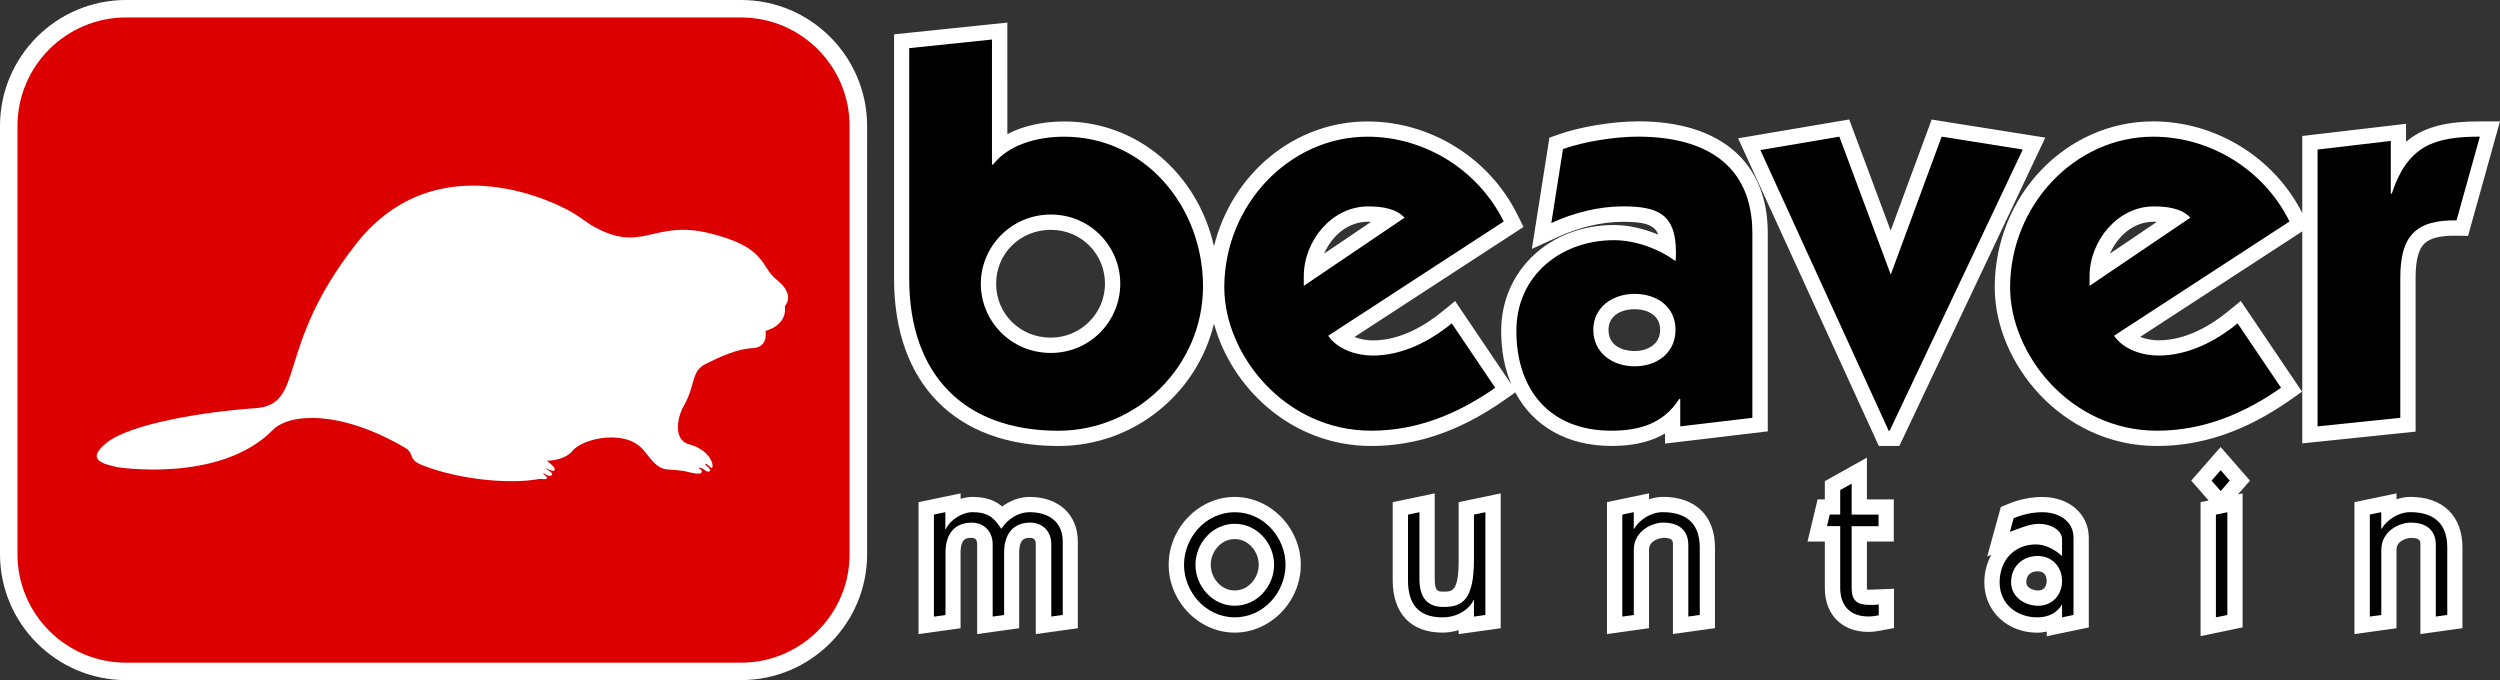<?xml version="1.0" encoding="UTF-8"?><svg id="Layer_2" xmlns="http://www.w3.org/2000/svg" viewBox="0 0 572.27 155.69"><rect x="0" y="0" width="572.27" height="155.69" fill="#333333" stroke="none"/><defs><style>.cls-1,.cls-2,.cls-3{stroke-width:0px;}.cls-2{fill:#dc0000;}.cls-3{fill:#fff;}</style></defs><g id="Layer_1-2"><path class="cls-3" d="m333.9,114.95v13.18c0,7.3-1.45,7.3-3.46,7.3-1.26,0-2.02,0-2.02-2.95v-19.54l-9.62,2.01v17.85c0,7.63,4.16,12.01,11.41,12.01,1.28,0,2.52-.21,3.69-.57v.91l9.62-1.34v-30.87l-4.22.88-5.41,1.13Zm46.73-1.21c-1.06,0-2.12.21-3.15.54v-1.35l-4.22.88-5.41,1.13v30.2l9.62-1.34v-17.92c0-2.52,3.21-2.77,3.24-2.77,2.24,0,2.24.75,2.24,1.62v20.4l9.62-1.34v-18.46c0-7.26-4.47-11.6-11.96-11.6ZM169.63,0H28.85C12.94,0,0,12.94,0,28.84v98c0,15.9,12.94,28.84,28.85,28.84h140.79c15.91,0,28.85-12.94,28.85-28.84V28.84c0-15.9-12.94-28.84-28.85-28.84Zm66.03,113.75c-2.24,0-4.38.83-6.25,2.18-1.66-1.39-3.75-2.18-6.87-2.18-.87,0-1.77.17-2.65.44v-1.25l-4.22.88-5.41,1.13v30.2l9.62-1.34v-17.28c0-3.41,1.51-3.41,2.51-3.41.35,0,1.29,0,1.29,1.44v20.59l9.62-1.34v-17.28c0-3.41,1.51-3.41,2.51-3.41.35,0,1.29,0,1.29,1.44v20.59l9.62-1.34v-19.79c0-6.24-4.36-10.27-11.1-10.27Zm46.98,0c-8.2,0-15.12,7.11-15.12,15.53s6.92,15.53,15.12,15.53,15.12-7.11,15.12-15.53-6.92-15.53-15.12-15.53Zm0,21.41c-3.29,0-5.5-3.04-5.5-5.88s2.21-5.88,5.5-5.88,5.5,3.04,5.5,5.88-2.21,5.88-5.5,5.88ZM442.17,27.38s-6,16.25-9.38,25.41c-3.42-9.16-9.49-25.44-9.49-25.44l-2.85.48-22.58,3.83,32.2,70.42h4.71l33.41-70.58-26.02-4.13Zm109.56,86.37c-1.06,0-2.12.21-3.15.54v-1.35l-4.22.88-5.41,1.13v30.2l9.62-1.34v-17.92c0-2.52,3.21-2.77,3.24-2.77,2.24,0,2.24.75,2.24,1.62v20.4l9.62-1.34v-18.46c0-7.26-4.47-11.6-11.96-11.6ZM374.91,27.79c-5.83,0-13.17,1.22-18.28,3.03l-1.96.7-4.01,25.45,5.93-2.71c4.99-2.28,10.15-3.49,14.93-3.49s7.19.62,8.08,2.94c-3.31-1.37-6.82-2.2-10.14-2.2-14.73,0-25.83,10.43-25.83,24.26,0,4.56.81,8.67,2.32,12.2l-12.87-19.06-2.97,2.43c-3.66,3-9.39,6.58-15.87,6.58-1.34,0-2.84-.26-4.19-.78,6.6-4.3,38.69-25.19,38.69-25.19l-1.38-2.79c-6.41-12.97-19.89-21.36-34.33-21.36-16.9,0-31.13,12.17-35.14,28.59-3.74-16.6-17.46-28.59-34.29-28.59-4.95,0-9.4,1.03-13.01,2.89V5.17l-3.86.4-22.07,2.29v55.97c0,23.96,14.06,38.26,37.61,38.26,17.26,0,31.76-11.97,35.62-28.02,3.9,14.51,17.6,28.02,35.99,28.02,10.4,0,20.35-3.42,30.41-10.46l2.57-1.8c4.09,7.71,11.86,12.25,22.01,12.25,3.56,0,8.11-.42,12.28-2.86v2.32l23.51-2.8v-45.36c0-16.27-10.83-25.61-29.72-25.61Zm-134.37,49.5c-7.02,0-12.52-5.42-12.52-12.34s5.5-12.34,12.52-12.34,12.4,5.54,12.4,12.34-5.56,12.34-12.4,12.34Zm72.58-26.53c.26,0,.47.02.72.03-4,2.7-6.34,4.29-10.74,7.27,1.75-4,5.37-7.3,10.02-7.3Zm61.05,29.6c-1,0-5.97-.23-5.97-4.85,0-3.49,3.21-4.73,5.97-4.73s5.85,1.24,5.85,4.73-3.15,4.85-5.85,4.85Zm193.48-52.57c-6.94,0-12.58.98-16.89,4.67v-4.12l-23.75,2.79v17.64c-6.48-12.75-19.83-20.98-34.13-20.98-20,0-36.27,17.05-36.27,38.01,0,17.17,15.25,36.29,37.12,36.29,10.4,0,20.35-3.42,30.41-10.46l2.82-1.97-14.03-20.77-2.97,2.43c-3.66,3-9.39,6.58-15.87,6.58-1.34,0-2.84-.26-4.19-.78,5.73-3.73,30.59-19.92,37.11-24.16v48.53l25.94-2.69v-35.21c0-3.94.65-6.5,1.99-7.82,1.29-1.27,3.69-1.87,7.33-1.82l2.69.04,7.3-26.2h-4.61Zm-84.67,30.27c1.75-4,5.37-7.3,10.02-7.3.26,0,.47.02.72.03-4,2.7-6.34,4.29-10.74,7.27Zm25.34,44.27l-2.64,3.01-4.09,4.68,3.98,4.55-1.84.38v30.67l9.62-2.01v-30.67l-1.06.22,2.75-3.14-6.73-7.7Zm-80.4,32.66c-.26,0-.4-.02-.55-.03,0-.1-.02-.16-.02-.31v-10.68h6.15v-9.65h-6.15v-9.56l-5.21,2.91-4.42,2.47v4.18h-1.66l-2.3,9.65h3.96v10.64c0,6.1,3.91,10.04,9.97,10.04,1.09,0,2.09-.16,3.01-.34l2.85-.54v-9l-3.94.16-1.69.06Zm39.61-21.23c-2.63,0-5.38.57-7.95,1.64l-1.57.66-3.12,11.31s.7-.25.93-.34c-1,1.81-1.59,3.93-1.59,6.29,0,6.56,5.22,11.51,12.14,11.51.75,0,1.46-.12,2.15-.25v1.06l9.62-2.01v-20.55c0-5.39-4.46-9.31-10.6-9.31Zm-1,21.41c-1.09,0-2.69-.59-2.69-1.85,0-2.29,1.82-2.54,2.6-2.54,1.79,0,2.06,1.39,2.06,2.22,0,.51-.14,2.17-1.97,2.17Z"/><path class="cls-2" d="m28.84,4h140.79c13.71,0,24.85,11.13,24.85,24.85v98c0,13.71-11.13,24.84-24.84,24.84H28.84c-13.71,0-24.84-11.13-24.84-24.84V28.84C4,15.13,15.13,4,28.84,4Z"/><path class="cls-3" d="m132.04,49.29c-3.41-2.38-31.82-17.36-50.59,6.63-18.78,23.99-11.28,36.72-23.12,37.53-11.84.8-28.45,3.59-33.84,7.84-5.39,4.25-.14,4.98,2.23,5.63,0,0,23.62,3.83,35.75-8.51,3.68-3.75,15.21-4.71,30.22,4.07,2.31,1.35.58,2.65,3.86,3.96,8.96,3.56,20.7,4.37,26.8,3.21.54-.1,1.12.13,1.56.01,1.09-.29-.83-1.16-.57-1.28.26-.12,1.19.85,1.87.46.82-.48-1.23-1.45-1.31-1.59-.14-.27,1.8.91,2.04.4.26-.57-.7-1.34-1.78-2.19,0,0,3.98.07,5.89-2.26,2.43-2.96,12.48-5.11,16.44.05,3.97,5.17,4.07,3.87,9.03,4.55.34.05,3.28.93,3.9.51.92-.64-1.03-1.29-.42-1.27,1.16.03,1.62,1.27,2.49.82.55-.28-1.13-1.48-1.08-1.59.22-.6,1.42,1.22,1.62.78.48-1.07-1.11-4.25-5.19-5.31-3.9-1.01-2.77-6.32-1.33-8.81,2.75-4.75,1.61-7.92,4.99-9.61,3.39-1.7,7.29-3.46,10.61-3.61,3.32-.14,3.27-2.71,3.12-3.97,0,0,5-1.13,4.44-5.68,0,0,2.53-2.55-1.86-6-3.84-3.02-2.09-7.39-15.33-10.66-13.23-3.26-15.37,5.03-27.23-1.91l-3.19-2.2Z"/><path class="cls-1" d="m227.07,9.06v28.62h.24c3.52-4.54,10.07-6.39,16.27-6.39,18.57,0,31.8,16.09,31.8,34.27s-15.05,33.04-33.14,33.04c-21.61,0-34.11-12.9-34.11-34.76V11.02l18.94-1.97Zm13.47,71.73c9.1,0,15.9-7.37,15.9-15.84s-6.8-15.84-15.9-15.84-16.02,7.37-16.02,15.84,6.8,15.84,16.02,15.84Z"/><path class="cls-1" d="m304.03,76.85c2.18,3.19,6.55,4.54,10.2,4.54,6.68,0,12.99-3.19,18.09-7.37l9.95,14.74c-8.25,5.77-17.6,9.83-28.4,9.83-19.91,0-33.62-17.56-33.62-32.79,0-18.79,14.81-34.51,32.77-34.51,13.11,0,25.37,7.62,31.19,19.41l-40.18,26.16Zm17.48-27.02c-1.94-2.09-5.1-2.58-8.37-2.58-8.25,0-14.69,7.86-14.69,15.97v2.21l23.06-15.6Z"/><path class="cls-1" d="m357.8,34.11c4.86-1.72,11.9-2.83,17.11-2.83,15.54,0,26.22,6.51,26.22,22.11v42.25l-16.51,1.96v-6.26h-.24c-3.64,5.65-9.1,7.25-15.54,7.25-14.08,0-21.73-9.33-21.73-22.85,0-12.77,10.32-20.76,22.33-20.76,4.73,0,10.08,1.84,14.08,4.79.12-.61.12-1.23.12-1.97,0-8.72-4.01-10.56-12.14-10.56-5.58,0-11.29,1.47-16.39,3.81l2.67-16.95Zm16.39,49.74c5.1,0,9.35-3.07,9.35-8.35s-4.25-8.23-9.35-8.23-9.47,3.07-9.47,8.23,4.25,8.35,9.47,8.35Z"/><path class="cls-1" d="m432.57,98.59h-.24l-29.37-64.24,18.08-3.07,11.77,31.57,11.65-31.57,18.57,2.95-30.47,64.36Z"/><path class="cls-1" d="m483.91,76.85c2.19,3.19,6.55,4.54,10.2,4.54,6.68,0,12.99-3.19,18.09-7.37l9.95,14.74c-8.25,5.77-17.6,9.83-28.4,9.83-19.91,0-33.62-17.56-33.62-32.79,0-18.79,14.81-34.51,32.77-34.51,13.11,0,25.37,7.62,31.19,19.41l-40.18,26.16Zm17.48-27.02c-1.94-2.09-5.1-2.58-8.38-2.58-8.25,0-14.69,7.86-14.69,15.97v2.21l23.06-15.6Z"/><path class="cls-1" d="m530.52,34.23l16.75-1.97v12.04h.24c3.64-11.05,9.83-13.02,20.15-13.02l-5.34,19.16c-9.47-.12-12.87,3.68-12.87,13.14v32.06l-18.94,1.96v-63.38Z"/><path class="cls-1" d="m213.78,141.13v-23.34l2.62-.55v3.93h.09c1.04-2.29,3.93-3.93,6.06-3.93,3.62,0,4.97,1.24,6.65,3.8,1.54-2.33,3.98-3.8,6.47-3.8,4.16,0,7.6,2.01,7.6,6.77v16.75l-2.62.37v-16.56c0-2.93-1.99-4.94-4.79-4.94-4.07,0-6.01,2.75-6.01,6.91v14.23l-2.62.37v-16.56c0-2.93-1.99-4.94-4.79-4.94-4.07,0-6.01,2.75-6.01,6.91v14.23l-2.62.37Z"/><path class="cls-1" d="m294.27,129.28c0,6.18-4.93,12.03-11.62,12.03s-11.62-5.86-11.62-12.03,4.93-12.03,11.62-12.03,11.62,5.86,11.62,12.03Zm-20.62,0c0,4.9,3.89,9.38,9,9.38s9-4.48,9-9.38-3.89-9.38-9-9.38-9,4.48-9,9.38Z"/><path class="cls-1" d="m324.92,117.25v15.24c0,4.12,1.63,6.45,5.52,6.45,4.25,0,6.96-1.56,6.96-10.8v-10.34l2.62-.55v23.52l-2.62.37v-3.8h-.09c-.9,2.06-3.62,3.98-7.1,3.98-5.74,0-7.91-3.29-7.91-8.51v-15.01l2.62-.55Z"/><path class="cls-1" d="m371.36,141.13v-23.34l2.62-.55v3.8h.09c1.22-2.06,3.8-3.8,6.56-3.8,4.39,0,8.46,1.74,8.46,8.1v15.42l-2.62.37v-16.38c0-3.34-2.12-5.12-5.74-5.12-2.49,0-6.74,1.83-6.74,6.27v14.87l-2.62.37Z"/><path class="cls-1" d="m421.24,112.17l2.62-1.46v7.09h6.15v2.65h-6.15v14.18c0,2.79,1.18,3.84,4.07,3.84.72,0,1.4,0,2.13-.09v2.47c-.72.14-1.54.27-2.35.27-4.16,0-6.47-2.43-6.47-6.54v-14.14h-3.03l.63-2.65h2.4v-5.63Z"/><path class="cls-1" d="m460.94,118.62c2.08-.87,4.34-1.37,6.6-1.37,3.53,0,7.1,1.88,7.1,5.81v17.71l-2.62.55v-2.88h-.09c-.9,1.69-2.89,2.88-5.56,2.88-4.66,0-8.64-3.02-8.64-8.01s3.3-8.69,8.32-8.69c2.26,0,4.43,1.28,5.97,2.65v-3.84c0-1.92-2.31-3.52-5.34-3.52-2.17,0-4.61,1.14-6.6,1.83l.86-3.11Zm5.61,20.04c3.21,0,5.47-2.42,5.47-5.67s-2.31-5.72-5.56-5.72c-3.48,0-6.1,2.38-6.1,6.04,0,3.39,3.17,5.35,6.19,5.35Z"/><path class="cls-1" d="m510.41,110.02l-2.08,2.38-2.08-2.38,2.08-2.38,2.08,2.38Zm-3.17,31.3v-23.52l2.62-.55v23.52l-2.62.55Z"/><path class="cls-1" d="m542.47,141.13v-23.34l2.62-.55v3.8h.09c1.22-2.06,3.8-3.8,6.56-3.8,4.39,0,8.46,1.74,8.46,8.1v15.42l-2.62.37v-16.38c0-3.34-2.12-5.12-5.74-5.12-2.49,0-6.74,1.83-6.74,6.27v14.87l-2.62.37Z"/></g></svg>